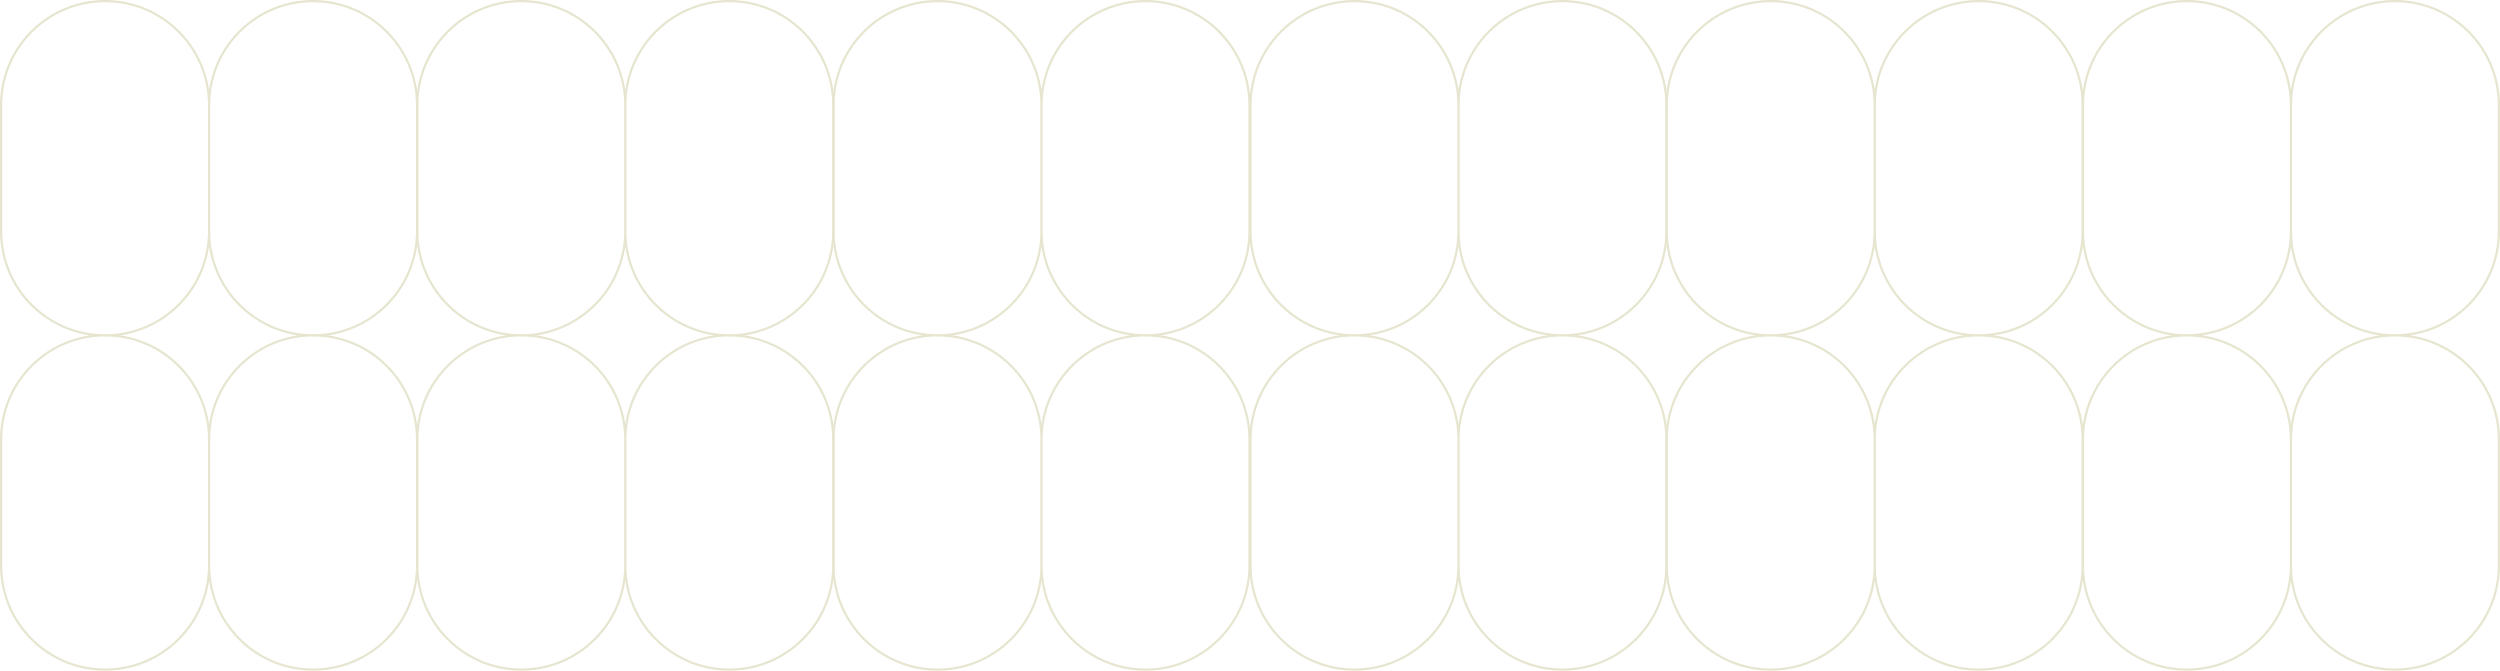 <?xml version="1.0" encoding="UTF-8"?> <svg xmlns="http://www.w3.org/2000/svg" width="4212" height="1130" viewBox="0 0 4212 1130" fill="none"><path d="M2105 389.793V177.085C2105 79.278 2184.28 0 2282.07 0C2371.12 0 2444.8 65.74 2457.27 151.336C2469.73 65.74 2543.42 0 2632.47 0C2730.26 0 2809.53 79.284 2809.53 177.079V389.787C2809.53 478.841 2743.8 552.53 2658.21 564.997C2743.8 577.47 2809.53 651.159 2809.53 740.213V952.921C2809.53 1050.72 2730.26 1130 2632.47 1130C2543.42 1130 2469.73 1064.26 2457.27 978.664C2444.8 1064.26 2371.12 1130 2282.07 1130C2184.28 1130 2105.01 1050.72 2105.01 952.921V740.213C2105.01 651.159 2170.74 577.47 2256.33 565.003C2170.74 552.537 2105.01 478.847 2105.01 389.793H2105ZM2805.79 389.793V177.085C2805.79 81.347 2728.19 3.738 2632.47 3.738C2536.74 3.738 2459.14 81.347 2459.14 177.079V389.787C2459.14 485.519 2536.74 563.128 2632.47 563.128C2728.19 563.128 2805.79 485.525 2805.79 389.793ZM2457.27 415.536C2446.02 492.728 2385 553.758 2307.81 565.003C2385 576.248 2446.02 637.279 2457.27 714.47C2468.51 637.279 2529.54 576.248 2606.72 565.003C2529.54 553.758 2468.51 492.728 2457.27 415.536ZM2632.47 1126.27C2728.19 1126.27 2805.79 1048.66 2805.79 952.928V740.219C2805.79 644.487 2728.19 566.878 2632.47 566.878C2536.74 566.878 2459.14 644.487 2459.14 740.219V952.928C2459.14 1048.66 2536.74 1126.27 2632.47 1126.27ZM2108.74 740.213V952.921C2108.74 1048.65 2186.35 1126.26 2282.07 1126.26C2377.8 1126.26 2455.4 1048.65 2455.4 952.921V740.213C2455.4 644.481 2377.8 566.872 2282.07 566.872C2186.35 566.872 2108.74 644.481 2108.74 740.213ZM2282.07 563.134C2377.8 563.134 2455.4 485.525 2455.4 389.793V177.085C2455.4 81.353 2377.8 3.744 2282.07 3.744C2186.35 3.744 2108.74 81.353 2108.74 177.085V389.793C2108.74 485.525 2186.35 563.134 2282.07 563.134Z" fill="#E6E5CF"></path><path d="M2806.23 389.793V177.085C2806.23 79.278 2885.51 0 2983.31 0C3072.35 0 3146.04 65.74 3158.5 151.336C3170.97 65.74 3244.65 0 3333.7 0C3431.49 0 3510.77 79.284 3510.77 177.079V389.787C3510.77 478.841 3445.03 552.53 3359.44 564.997C3445.03 577.47 3510.77 651.159 3510.77 740.213V952.921C3510.77 1050.72 3431.49 1130 3333.7 1130C3244.65 1130 3170.97 1064.26 3158.5 978.664C3146.04 1064.26 3072.35 1130 2983.31 1130C2885.51 1130 2806.24 1050.72 2806.24 952.921V740.213C2806.24 651.159 2871.98 577.47 2957.57 565.003C2871.98 552.537 2806.24 478.847 2806.24 389.793H2806.23ZM3507.03 389.793V177.085C3507.03 81.347 3429.43 3.738 3333.7 3.738C3237.98 3.738 3160.37 81.347 3160.37 177.079V389.787C3160.37 485.519 3237.98 563.128 3333.7 563.128C3429.43 563.128 3507.03 485.525 3507.03 389.793ZM3158.5 415.536C3147.26 492.728 3086.23 553.758 3009.05 565.003C3086.23 576.248 3147.26 637.279 3158.5 714.47C3169.75 637.279 3230.77 576.248 3307.96 565.003C3230.77 553.758 3169.75 492.728 3158.5 415.536ZM3333.7 1126.27C3429.43 1126.27 3507.03 1048.66 3507.03 952.928V740.219C3507.03 644.487 3429.43 566.878 3333.7 566.878C3237.98 566.878 3160.37 644.487 3160.37 740.219V952.928C3160.37 1048.66 3237.98 1126.27 3333.7 1126.27ZM2809.98 740.213V952.921C2809.98 1048.65 2887.58 1126.26 2983.31 1126.26C3079.03 1126.26 3156.63 1048.65 3156.63 952.921V740.213C3156.63 644.481 3079.03 566.872 2983.31 566.872C2887.58 566.872 2809.98 644.481 2809.98 740.213ZM2983.31 563.134C3079.03 563.134 3156.63 485.525 3156.63 389.793V177.085C3156.63 81.353 3079.03 3.744 2983.31 3.744C2887.58 3.744 2809.98 81.353 2809.98 177.085V389.793C2809.98 485.525 2887.58 563.134 2983.31 563.134Z" fill="#E6E5CF"></path><path d="M3507.47 389.793V177.085C3507.47 79.278 3586.75 0 3684.54 0C3773.59 0 3847.27 65.74 3859.74 151.336C3872.2 65.74 3945.89 0 4034.93 0C4132.73 0 4212 79.284 4212 177.079V389.787C4212 478.841 4146.26 552.53 4060.68 564.997C4146.26 577.47 4212 651.159 4212 740.213V952.921C4212 1050.72 4132.73 1130 4034.93 1130C3945.89 1130 3872.2 1064.26 3859.74 978.664C3847.27 1064.26 3773.59 1130 3684.54 1130C3586.75 1130 3507.47 1050.72 3507.47 952.921V740.213C3507.47 651.159 3573.21 577.47 3658.8 565.003C3573.21 552.537 3507.47 478.847 3507.47 389.793H3507.47ZM4208.26 389.793V177.085C4208.26 81.347 4130.66 3.738 4034.93 3.738C3939.21 3.738 3861.61 81.347 3861.61 177.079V389.787C3861.61 485.519 3939.21 563.128 4034.93 563.128C4130.66 563.128 4208.26 485.525 4208.26 389.793ZM3859.74 415.536C3848.49 492.728 3787.47 553.758 3710.28 565.003C3787.47 576.248 3848.49 637.279 3859.74 714.47C3870.98 637.279 3932.01 576.248 4009.19 565.003C3932.01 553.758 3870.98 492.728 3859.74 415.536ZM4034.93 1126.27C4130.66 1126.27 4208.26 1048.66 4208.26 952.928V740.219C4208.26 644.487 4130.66 566.878 4034.93 566.878C3939.21 566.878 3861.61 644.487 3861.61 740.219V952.928C3861.61 1048.66 3939.21 1126.27 4034.93 1126.27ZM3511.21 740.213V952.921C3511.21 1048.65 3588.82 1126.26 3684.54 1126.26C3780.27 1126.26 3857.87 1048.65 3857.87 952.921V740.213C3857.87 644.481 3780.27 566.872 3684.54 566.872C3588.82 566.872 3511.21 644.481 3511.21 740.213ZM3684.54 563.134C3780.27 563.134 3857.87 485.525 3857.87 389.793V177.085C3857.87 81.353 3780.27 3.744 3684.54 3.744C3588.82 3.744 3511.21 81.353 3511.21 177.085V389.793C3511.21 485.525 3588.82 563.134 3684.54 563.134Z" fill="#E6E5CF"></path><path d="M0 389.793V177.085C0 79.278 79.279 0 177.072 0C266.119 0 339.803 65.74 352.269 151.336C364.734 65.74 438.419 0 527.466 0C625.259 0 704.532 79.284 704.532 177.079V389.787C704.532 478.841 638.796 552.53 553.207 564.997C638.796 577.47 704.532 651.159 704.532 740.213V952.921C704.532 1050.72 625.259 1130 527.466 1130C438.419 1130 364.734 1064.26 352.269 978.664C339.803 1064.26 266.119 1130 177.072 1130C79.279 1130 0.006 1050.72 0.006 952.921V740.213C0.006 651.159 65.742 577.47 151.331 565.003C65.742 552.537 0.006 478.847 0.006 389.793H0ZM700.794 389.793V177.085C700.794 81.347 623.191 3.738 527.466 3.738C431.741 3.738 354.138 81.347 354.138 177.079V389.787C354.138 485.519 431.741 563.128 527.466 563.128C623.191 563.128 700.794 485.525 700.794 389.793ZM352.269 415.536C341.024 492.728 279.999 553.758 202.813 565.003C279.999 576.248 341.024 637.279 352.269 714.47C363.513 637.279 424.539 576.248 501.725 565.003C424.539 553.758 363.513 492.728 352.269 415.536ZM527.466 1126.27C623.191 1126.27 700.794 1048.66 700.794 952.928V740.219C700.794 644.487 623.191 566.878 527.466 566.878C431.741 566.878 354.138 644.487 354.138 740.219V952.928C354.138 1048.66 431.741 1126.27 527.466 1126.27ZM3.744 740.213V952.921C3.744 1048.65 81.347 1126.26 177.072 1126.26C272.797 1126.26 350.4 1048.65 350.4 952.921V740.213C350.4 644.481 272.797 566.872 177.072 566.872C81.347 566.872 3.744 644.481 3.744 740.213ZM177.072 563.134C272.797 563.134 350.4 485.525 350.4 389.793V177.085C350.4 81.353 272.797 3.744 177.072 3.744C81.347 3.744 3.744 81.353 3.744 177.085V389.793C3.744 485.525 81.347 563.134 177.072 563.134Z" fill="#E6E5CF"></path><path d="M701.234 389.793V177.085C701.234 79.278 780.513 0 878.306 0C967.353 0 1041.04 65.74 1053.5 151.336C1065.97 65.74 1139.65 0 1228.7 0C1326.49 0 1405.77 79.284 1405.77 177.079V389.787C1405.77 478.841 1340.03 552.53 1254.44 564.997C1340.03 577.47 1405.77 651.159 1405.77 740.213V952.921C1405.77 1050.72 1326.49 1130 1228.7 1130C1139.65 1130 1065.97 1064.26 1053.5 978.664C1041.04 1064.26 967.353 1130 878.306 1130C780.513 1130 701.24 1050.72 701.24 952.921V740.213C701.24 651.159 766.976 577.47 852.565 565.003C766.976 552.537 701.24 478.847 701.24 389.793H701.234ZM1402.03 389.793V177.085C1402.03 81.347 1324.43 3.738 1228.7 3.738C1132.98 3.738 1055.37 81.347 1055.37 177.079V389.787C1055.37 485.519 1132.98 563.128 1228.7 563.128C1324.43 563.128 1402.03 485.525 1402.03 389.793ZM1053.5 415.536C1042.26 492.728 981.233 553.758 904.047 565.003C981.233 576.248 1042.26 637.279 1053.5 714.47C1064.75 637.279 1125.77 576.248 1202.96 565.003C1125.77 553.758 1064.75 492.728 1053.5 415.536ZM1228.7 1126.27C1324.43 1126.27 1402.03 1048.66 1402.03 952.928V740.219C1402.03 644.487 1324.43 566.878 1228.7 566.878C1132.98 566.878 1055.37 644.487 1055.37 740.219V952.928C1055.37 1048.66 1132.98 1126.27 1228.7 1126.27ZM704.978 740.213V952.921C704.978 1048.65 782.581 1126.26 878.306 1126.26C974.031 1126.26 1051.63 1048.65 1051.63 952.921V740.213C1051.63 644.481 974.031 566.872 878.306 566.872C782.581 566.872 704.978 644.481 704.978 740.213ZM878.306 563.134C974.031 563.134 1051.63 485.525 1051.63 389.793V177.085C1051.63 81.353 974.031 3.744 878.306 3.744C782.581 3.744 704.978 81.353 704.978 177.085V389.793C704.978 485.525 782.581 563.134 878.306 563.134Z" fill="#E6E5CF"></path><path d="M1402.47 389.793V177.085C1402.47 79.278 1481.75 0 1579.54 0C1668.59 0 1742.27 65.74 1754.74 151.336C1767.2 65.74 1840.89 0 1929.93 0C2027.73 0 2107 79.284 2107 177.079V389.787C2107 478.841 2041.26 552.53 1955.68 564.997C2041.26 577.47 2107 651.159 2107 740.213V952.921C2107 1050.72 2027.73 1130 1929.93 1130C1840.89 1130 1767.2 1064.26 1754.74 978.664C1742.27 1064.26 1668.59 1130 1579.54 1130C1481.75 1130 1402.47 1050.72 1402.47 952.921V740.213C1402.47 651.159 1468.21 577.47 1553.8 565.003C1468.21 552.537 1402.47 478.847 1402.47 389.793H1402.47ZM2103.26 389.793V177.085C2103.26 81.347 2025.66 3.738 1929.93 3.738C1834.21 3.738 1756.61 81.347 1756.61 177.079V389.787C1756.61 485.519 1834.21 563.128 1929.93 563.128C2025.66 563.128 2103.26 485.525 2103.26 389.793ZM1754.74 415.536C1743.49 492.728 1682.47 553.758 1605.28 565.003C1682.47 576.248 1743.49 637.279 1754.74 714.47C1765.98 637.279 1827.01 576.248 1904.19 565.003C1827.01 553.758 1765.98 492.728 1754.74 415.536ZM1929.93 1126.27C2025.66 1126.27 2103.26 1048.66 2103.26 952.928V740.219C2103.26 644.487 2025.66 566.878 1929.93 566.878C1834.21 566.878 1756.61 644.487 1756.61 740.219V952.928C1756.61 1048.66 1834.21 1126.27 1929.93 1126.27ZM1406.21 740.213V952.921C1406.21 1048.65 1483.82 1126.26 1579.54 1126.26C1675.27 1126.26 1752.87 1048.65 1752.87 952.921V740.213C1752.87 644.481 1675.27 566.872 1579.54 566.872C1483.82 566.872 1406.21 644.481 1406.21 740.213ZM1579.54 563.134C1675.27 563.134 1752.87 485.525 1752.87 389.793V177.085C1752.87 81.353 1675.27 3.744 1579.54 3.744C1483.82 3.744 1406.21 81.353 1406.21 177.085V389.793C1406.21 485.525 1483.82 563.134 1579.54 563.134Z" fill="#E6E5CF"></path></svg> 